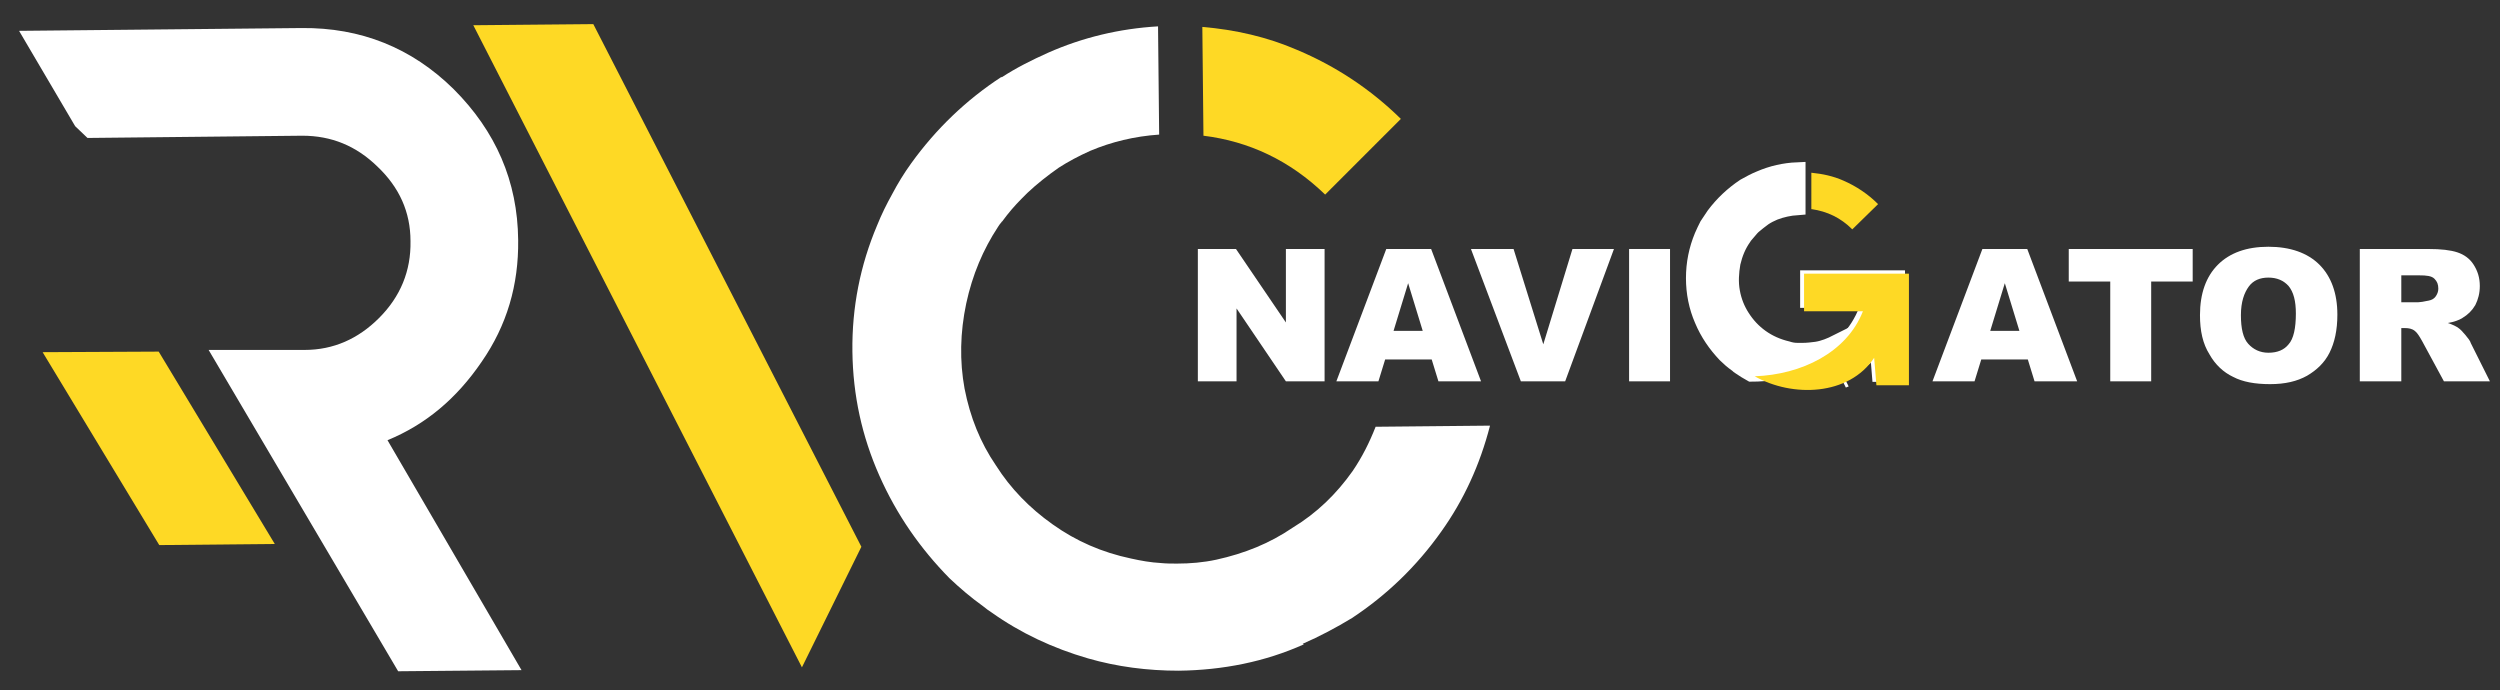 <svg xmlns="http://www.w3.org/2000/svg" xmlns:xlink="http://www.w3.org/1999/xlink" id="Calque_1" x="0px" y="0px" viewBox="0 0 445.8 123.1" style="enable-background:new 0 0 445.8 123.1;" xml:space="preserve"><rect x="0" y="0" width="445.8" height="123.1" fill="#333333" stroke="none"/><style type="text/css">	.st0{fill:#FFFFFF;stroke:#FFFFFF;stroke-width:2.923;stroke-miterlimit:10;}	.st1{fill:#FFFFFF;}	.st2{fill:#FED925;}	.st3{fill-rule:evenodd;clip-rule:evenodd;fill:#FFFFFF;}	.st4{fill-rule:evenodd;clip-rule:evenodd;fill:#FED925;}</style><g>	<path class="st0" d="M327.6,61.1c-1.2,0.6-2.4,1.1-3.7,1.3c-0.8,0.1-1.6,0.2-2.4,0.2l0,0c-0.3,0-0.6,0-1,0c-0.6,0-1.2-0.1-1.8-0.3  c-1.7-0.4-3.3-1.1-4.7-2.1c-1.4-1-2.5-2.2-3.4-3.6c-0.9-1.4-1.5-2.9-1.8-4.6c-0.3-1.6-0.2-3.4,0.1-5.1c0.4-1.7,1-3.2,2-4.6  c0.1-0.1,0.1-0.2,0.2-0.3c0,0,0,0,0,0c0.4-0.5,0.8-0.9,1.2-1.4c0.1-0.1,0.2-0.2,0.3-0.3c0.6-0.5,1.2-1,1.9-1.5l0,0  c0.6-0.4,1.2-0.7,1.9-1c1.3-0.5,2.7-0.8,4.1-0.9v-6.5c-2.3,0.1-4.5,0.6-6.6,1.5c-1,0.4-1.9,0.9-2.8,1.4l0,0  c-2.1,1.4-3.9,3.1-5.4,5.1c-0.4,0.6-0.8,1.2-1.2,1.8c-0.3,0.6-0.6,1.2-0.9,1.9c-1,2.4-1.5,4.9-1.5,7.5c0,2.6,0.5,5.1,1.5,7.4  c1,2.4,2.4,4.4,4.1,6.2c0.6,0.6,1.3,1.2,2,1.7c0.2,0.1,0.3,0.3,0.5,0.4c0.7,0.5,1.4,0.9,2.1,1.3C318.1,66.6,323.7,64.7,327.6,61.1z  "></path>	<path class="st0" d="M328.5,67.8c0.2-0.1,0.3-0.1,0.5-0.2l0,0C328.8,67.7,328.7,67.7,328.5,67.8z"></path></g><g>	<g>		<path class="st1" d="M213.6,44.4h6.8l8.9,13.1V44.4h6.9V68h-6.9l-8.8-13v13h-6.9V44.4z"></path>		<path class="st1" d="M255.3,64.1H247l-1.2,3.9h-7.5l8.9-23.6h8l8.9,23.6h-7.6L255.3,64.1z M253.7,59l-2.6-8.5l-2.6,8.5H253.7z"></path>		<path class="st1" d="M262.3,44.4h7.6l5.3,17l5.2-17h7.4L279.1,68h-7.9L262.3,44.4z"></path>		<path class="st1" d="M290.5,44.4h7.3V68h-7.3V44.4z"></path>		<path class="st1" d="M361.6,64.1h-8.3l-1.2,3.9h-7.5l8.9-23.6h8l8.9,23.6h-7.6L361.6,64.1z M360.1,59l-2.6-8.5l-2.6,8.5H360.1z"></path>		<path class="st1" d="M368.8,44.4H391v5.8h-7.4V68h-7.3V50.2h-7.4V44.4z"></path>		<path class="st1" d="M392.3,56.2c0-3.9,1.1-6.9,3.2-9c2.1-2.1,5.1-3.2,9-3.2c3.9,0,7,1.1,9.1,3.2c2.1,2.1,3.2,5.1,3.2,8.9   c0,2.8-0.5,5-1.4,6.8c-0.9,1.8-2.3,3.1-4,4.1c-1.8,1-3.9,1.5-6.6,1.5c-2.7,0-4.9-0.4-6.6-1.3c-1.7-0.8-3.2-2.2-4.2-4   C392.8,61.3,392.3,59,392.3,56.2z M399.6,56.2c0,2.4,0.4,4.1,1.3,5.1c0.9,1,2.1,1.6,3.6,1.6c1.6,0,2.8-0.5,3.6-1.5   c0.9-1,1.3-2.9,1.3-5.5c0-2.2-0.4-3.8-1.3-4.9c-0.9-1-2.1-1.5-3.6-1.5c-1.5,0-2.7,0.5-3.5,1.6S399.6,53.8,399.6,56.2z"></path>		<path class="st1" d="M420.8,68V44.4h12.2c2.3,0,4,0.2,5.2,0.6s2.2,1.1,2.9,2.2s1.1,2.3,1.1,3.8c0,1.3-0.3,2.4-0.8,3.4   c-0.6,1-1.3,1.7-2.3,2.3c-0.6,0.4-1.5,0.7-2.6,0.9c0.9,0.3,1.5,0.6,1.9,0.9c0.3,0.2,0.7,0.6,1.2,1.2c0.5,0.6,0.9,1.1,1,1.5L444,68   h-8.2l-3.9-7.2c-0.5-0.9-0.9-1.5-1.3-1.8c-0.5-0.4-1.1-0.5-1.8-0.5h-0.6V68H420.8z M428.1,53.9h3.1c0.3,0,1-0.1,1.9-0.3   c0.5-0.1,0.9-0.3,1.2-0.7c0.3-0.4,0.5-0.9,0.5-1.4c0-0.8-0.2-1.3-0.7-1.8s-1.4-0.6-2.7-0.6h-3.2V53.9z"></path>	</g></g><path class="st2" d="M323.1,37.3c2.7,0.4,5.1,1.5,7.2,3.6l4.6-4.5c-1.8-1.8-3.9-3.2-6.2-4.2c-1.8-0.8-3.7-1.2-5.7-1.4V37.3z"></path><g>	<g>		<g>			<path class="st1" d="M327.6,61.1c-1.2,0.6-2.4,1.1-3.7,1.3c-0.8,0.1-1.6,0.2-2.4,0.2l0,0c-0.3,0-0.6,0-1,0    c-0.6,0-1.2-0.1-1.8-0.3c-1.7-0.4-3.3-1.1-4.7-2.1c-1.4-1-2.5-2.2-3.4-3.6c-0.9-1.4-1.5-2.9-1.8-4.6c-0.3-1.6-0.2-3.4,0.1-5.1    c0.4-1.7,1-3.2,2-4.6c0.1-0.1,0.1-0.2,0.2-0.3c0,0,0,0,0,0c0.4-0.5,0.8-0.9,1.2-1.4c0.1-0.1,0.2-0.2,0.3-0.3    c0.6-0.5,1.2-1,1.9-1.5l0,0c0.6-0.4,1.2-0.7,1.9-1c1.3-0.5,2.7-0.8,4.1-0.9v-6.5c-2.3,0.1-4.5,0.6-6.6,1.5    c-1,0.4-1.9,0.9-2.8,1.4l0,0c-2.1,1.4-3.9,3.1-5.4,5.1c-0.4,0.6-0.8,1.2-1.2,1.8c-0.3,0.6-0.6,1.2-0.9,1.9    c-1,2.4-1.5,4.9-1.5,7.5c0,2.6,0.5,5.1,1.5,7.4c1,2.4,2.4,4.4,4.1,6.2c0.6,0.6,1.3,1.2,2,1.7c0.2,0.1,0.3,0.3,0.5,0.4    c0.7,0.5,1.4,0.9,2.1,1.3C318.1,66.6,323.7,64.7,327.6,61.1z"></path>		</g>		<g>			<path class="st1" d="M339.8,54.6v1.5c0.2-0.5,0.3-1,0.4-1.5H339.8z"></path>		</g>		<g>			<path class="st1" d="M328.5,67.8c0.2-0.1,0.3-0.1,0.5-0.2l0,0C328.8,67.7,328.7,67.7,328.5,67.8z"></path>		</g>		<g>			<path class="st1" d="M333.5,63.5c-1.1,1.7-2.5,2.9-4.2,3.8c0.9-0.4,1.7-0.8,2.5-1.3c0.6-0.4,1.2-0.8,1.8-1.3L333.5,63.5z"></path>		</g>	</g></g><path class="st3" d="M339.7,48.3v19.8h-5.8l-0.4-4.9c-4.5,6.8-14.6,7.1-21.3,3.3c8.3-0.3,16.4-4.2,19.3-11.6H321v-6.7H339.7 L339.7,48.3z"></path><path class="st4" d="M340.4,48.9v19.8h-5.8l-0.4-4.9c-4.5,6.8-14.6,7.1-21.3,3.3c8.3-0.3,16.4-4.2,19.3-11.6h-10.5v-6.7H340.4 L340.4,48.9z"></path><g>	<path class="st2" d="M105.8,4.3l47.8,93.2L143,119L84.4,4.5L105.8,4.3z"></path>	<path class="st2" d="M214.6,24.2c8.1,1,15.4,4.4,21.7,10.5l13.5-13.5c-5.4-5.3-11.6-9.4-18.5-12.3c-5.3-2.3-11-3.6-16.9-4.1  L214.6,24.2z"></path>	<path class="st1" d="M245.3,76.1c-1.1,2.8-2.4,5.4-4.1,7.9c-2.9,4.1-6.4,7.5-10.7,10.1c-4.1,2.8-8.6,4.6-13.6,5.7  c-2.3,0.5-4.7,0.7-7,0.7l0,0c-1,0-1.9,0-2.9-0.1c-1.8-0.1-3.5-0.4-5.3-0.8c-5.2-1.1-9.8-3.1-14-6.1c-4.1-2.9-7.5-6.4-10.1-10.5  c-2.8-4.1-4.6-8.6-5.6-13.7c-0.9-4.9-0.8-10,0.3-15.2c1.1-5.1,3-9.6,5.7-13.7c0.2-0.3,0.4-0.6,0.6-0.8c0,0,0-0.1,0.1-0.1  c1.1-1.5,2.2-2.8,3.5-4.1c0.3-0.3,0.7-0.7,1-1c1.7-1.6,3.6-3.1,5.6-4.5l0,0c1.7-1.1,3.6-2.1,5.6-3c3.8-1.6,7.9-2.6,12.3-2.9  l-0.2-19.3c-6.9,0.4-13.5,2-19.6,4.7c-2.9,1.3-5.7,2.7-8.3,4.4l0-0.1c-6.3,4.1-11.7,9.3-16.1,15.4c-1.3,1.8-2.4,3.6-3.4,5.5  c-1,1.8-1.9,3.6-2.7,5.6c-3,7.1-4.5,14.6-4.4,22.5c0.1,7.8,1.7,15.1,4.8,22.1c3.1,7,7.3,13,12.5,18.3c1.9,1.8,3.9,3.5,6,5  c0.5,0.4,1,0.8,1.5,1.1c5.2,3.7,11,6.4,17.2,8.2c5.2,1.5,10.6,2.2,16.2,2.2c7.9-0.1,15.4-1.6,22.3-4.7l-0.2-0.1  c3-1.3,6-2.9,8.8-4.6c6.2-4.1,11.5-9.2,15.9-15.4c4-5.6,6.9-11.9,8.7-18.9L245.3,76.1z"></path>	<path class="st1" d="M69.1,78.5l23.9,41l-22,0.2L37.2,62.4l17.1,0c5.2,0,9.6-2,13.3-5.7c3.8-3.8,5.7-8.4,5.6-13.7  c0-5.2-2-9.6-5.9-13.3c-3.8-3.7-8.2-5.5-13.4-5.5l-38.3,0.4l-2.2-2.1L3.4,5.5L53.8,5c10.5-0.1,19.6,3.5,27.1,10.9  c7.5,7.5,11.4,16.4,11.5,26.9c0.1,8-2,15.2-6.5,21.7C81.4,71.1,75.9,75.7,69.1,78.5z"></path>	<polygon class="st2" points="49,97 28.3,62.7 7.6,62.8 28.4,97.2  "></polygon></g></svg>
